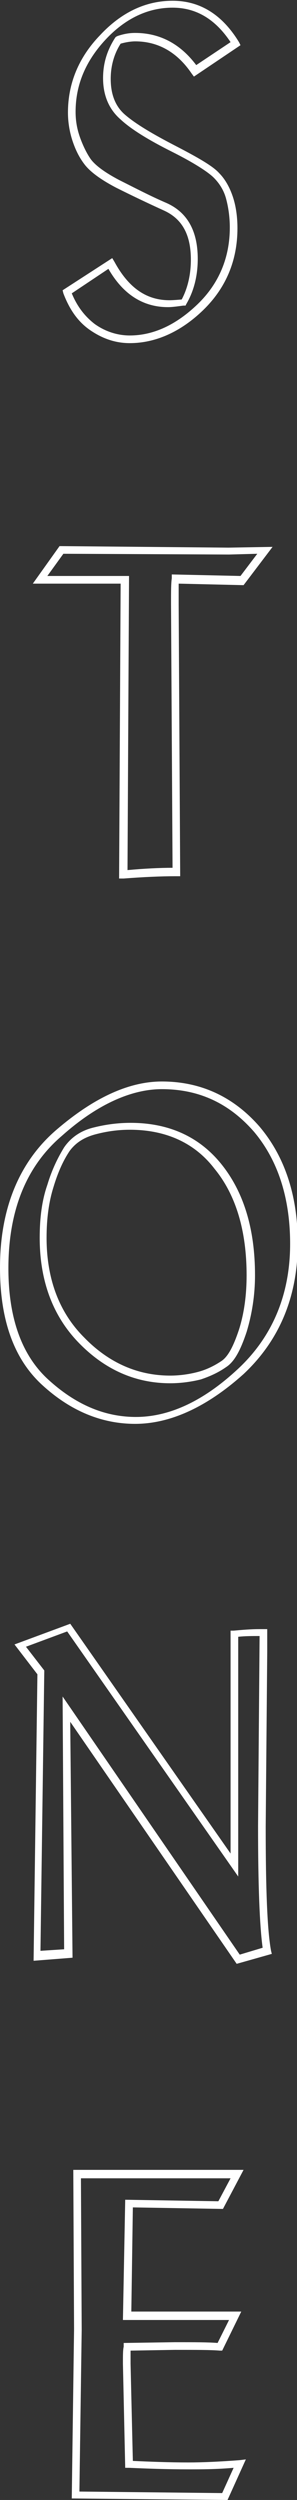 <!-- Generator: Adobe Illustrator 18.0.0, SVG Export Plug-In  -->
<svg version="1.1"
	 xmlns="http://www.w3.org/2000/svg" xmlns:xlink="http://www.w3.org/1999/xlink" xmlns:a="http://ns.adobe.com/AdobeSVGViewerExtensions/3.0/"
	 x="0px" y="0px" width="38.9px" height="326.4px" viewBox="0 0 38.9 326.4" enable-background="new 0 0 38.9 326.4"
	 xml:space="preserve">
<rect x="0" y="0" width="38.9" height="326.4" fill="#333333" stroke="none"/>
<defs>
</defs>
<g>
	<g>
		<path fill="#FFFFFF" d="M17,44.8c-1.9,0-3.6-0.6-5.2-1.7c-1.6-1.1-2.7-2.7-3.5-4.8l-0.1-0.4l6.5-4.2l0.3,0.5c1.8,3.3,4.1,5,7.2,5
			c0.1,0,0.5,0,1.6-0.1c0.8-1.5,1.2-3.3,1.2-5.2c0-3.2-1.1-5.3-3.5-6.4c-2.2-1-4.3-2-6.3-3c-2.1-1.1-3.4-2.1-4.1-3
			c-0.7-0.9-1.2-1.9-1.6-3.1c-0.4-1.2-0.6-2.5-0.6-3.7c0-3.8,1.4-7.2,4.2-10.1c2.8-3,6-4.5,9.5-4.5c3.6,0,6.5,1.8,8.7,5.4l0.2,0.4
			L25.4,10l-0.3-0.4c-1.9-2.8-4.4-4.2-7.4-4.2c-0.5,0-1.2,0.1-1.9,0.3c-0.9,1.4-1.3,3-1.3,4.6c0,2,0.6,3.6,1.9,4.7
			c1.4,1.2,3.6,2.5,6.5,4c3.1,1.6,5,2.7,5.8,3.6c0.8,0.8,1.4,1.9,1.8,3.1c0.4,1.2,0.6,2.6,0.6,4.1c0,4.2-1.5,7.8-4.5,10.7
			C23.7,43.3,20.4,44.8,17,44.8z M9.4,38.3c0.7,1.7,1.7,3,3,4c1.4,1,3,1.5,4.6,1.5c3.1,0,6.1-1.4,8.9-4.1c2.8-2.7,4.2-6.1,4.2-10
			c0-1.4-0.2-2.7-0.5-3.8c-0.3-1.1-0.9-2-1.6-2.7c-0.7-0.7-2.5-1.9-5.5-3.4c-3-1.5-5.3-2.9-6.7-4.2c-1.5-1.3-2.3-3.1-2.3-5.4
			c0-1.9,0.5-3.6,1.6-5.3l0.1-0.1l0.2-0.1c0.9-0.3,1.6-0.4,2.3-0.4c3.2,0,5.9,1.4,8,4.2l4.5-3c-2-3-4.5-4.5-7.6-4.5
			c-3.2,0-6.2,1.4-8.8,4.2c-2.6,2.8-3.9,5.9-3.9,9.4c0,1.2,0.2,2.3,0.6,3.4c0.4,1.1,0.9,2.1,1.4,2.8c0.6,0.8,1.8,1.7,3.7,2.7
			c2,1,4.1,2.1,6.2,3c2.7,1.2,4.1,3.6,4.1,7.3c0,2.2-0.5,4.2-1.5,5.9l-0.1,0.2l-0.3,0c-1.4,0.2-1.8,0.2-2,0.2c-3.3,0-5.9-1.7-7.8-5
			L9.4,38.3z"/>
	</g>
	<g>
		<path fill="#FFFFFF" d="M15.6,114.7l0.2-38.5H4.3l3.5-4.9l22.1,0.2l5.8-0.1l-3.8,5l-8.5-0.2c0,0.6,0,1.5,0,2.7l0.2,35.5H23
			c-1.9,0-4.2,0.1-6.8,0.3L15.6,114.7z M6.2,75.2h10.7l-0.2,38.4c2.2-0.2,4.2-0.3,5.9-0.3l-0.2-34.5c0-1.5,0-2.6,0.1-3.3l0-0.5
			l9,0.2l2.2-2.9l-3.7,0.1L8.3,72.3L6.2,75.2z"/>
	</g>
	<g>
		<path fill="#FFFFFF" d="M17.7,185.9c-4.4,0-8.5-1.7-12.2-5.1c-3.7-3.4-5.5-8.5-5.5-15.3c0-7.7,2.5-13.8,7.4-18
			c4.9-4.2,9.5-6.3,13.8-6.3c5.1,0,9.4,2,12.8,5.9c3.3,3.9,5,9,5,15.2c0,7-2.4,12.7-7.1,17.1C27.1,183.7,22.3,185.9,17.7,185.9z
			 M21.2,142.2c-4,0-8.5,2-13.1,6.1c-4.7,4-7,9.8-7,17.3c0,6.4,1.7,11.3,5.2,14.5c3.5,3.2,7.3,4.9,11.5,4.9c4.4,0,8.9-2.1,13.4-6.3
			c4.5-4.2,6.8-9.7,6.8-16.3c0-6-1.6-10.9-4.7-14.6C30,144,26,142.2,21.2,142.2z M22.3,180.6c-4.6,0-8.6-1.8-12-5.3
			c-3.4-3.5-5.1-8.1-5.1-13.7c0-2.6,0.3-4.9,1-6.9c0.6-2,1.4-3.6,2.2-4.9c0.9-1.3,2.2-2.2,3.9-2.6c1.6-0.4,3.2-0.6,4.8-0.6
			c5,0,9,1.8,11.9,5.4c2.9,3.6,4.4,8.4,4.4,14.5c0,2.6-0.4,5.1-1.1,7.4c-0.8,2.4-1.6,3.9-2.7,4.6c-1,0.7-2.1,1.2-3.3,1.6
			C25.1,180.4,23.7,180.6,22.3,180.6z M17,147.5c-1.5,0-3,0.2-4.5,0.6c-1.5,0.4-2.6,1.1-3.4,2.2C8.3,151.5,7.6,153,7,155
			c-0.6,1.9-0.9,4.1-0.9,6.6c0,5.3,1.6,9.7,4.9,13c3.2,3.3,7,5,11.3,5c1.3,0,2.6-0.2,3.7-0.5c1.1-0.3,2.1-0.8,3-1.4
			c0.9-0.6,1.6-2,2.3-4.1c0.7-2.2,1-4.6,1-7.1c0-5.8-1.4-10.5-4.2-13.9C25.5,149.2,21.7,147.5,17,147.5z"/>
	</g>
	<g>
		<path fill="#FFFFFF" d="M31,256.4L9.2,224.8v0.3l0.3,30.5l-5.1,0.4l0.5-37.4l-3-3.9l7.3-2.7l21,30v-29.1l0.4,0
			c1.1-0.1,2.2-0.2,3.4-0.2h1v3l-0.2,22.8c0,8.1,0.2,13.5,0.7,16.2l0.1,0.4L31,256.4z M8.2,221.5l23.2,33.7l3-0.9
			c-0.4-2.9-0.6-8.2-0.6-15.9l0.2-24.8h0c-0.9,0-1.9,0-2.8,0.1V245l-22.4-32L3.4,215l2.4,3.1l-0.5,36.6l3.1-0.2L8.2,221.5z"/>
	</g>
	<g>
		<path fill="#FFFFFF" d="M29.8,326.4l-20.4-0.2l0.3-22.1l-0.1-20.8h22.3l-2.7,5.1l-11.8-0.2l-0.2,13.6h14.4l-2.5,5.1l-0.3,0
			c-1.2-0.1-3.1-0.1-5.9-0.1l-5.8,0.1c0,0.4,0,1,0,1.7l0.3,12.7c2.2,0.1,4.7,0.2,7.3,0.2c1.8,0,4.1-0.1,6.7-0.3l0.8-0.1L29.8,326.4z
			 M10.4,325.3l18.7,0.2l1.5-3.3c-2.3,0.2-4.2,0.2-5.9,0.2c-2.9,0-5.5-0.1-7.8-0.2l-0.5,0l-0.3-13.6c0-1.1,0-1.8,0.1-2.2l0-0.5
			l6.7-0.1c2.5,0,4.4,0,5.6,0.1l1.5-3H16.1l0.3-15.7l12.2,0.2l1.6-3H10.6l0.1,19.8L10.4,325.3z"/>
	</g>
</g>
</svg>